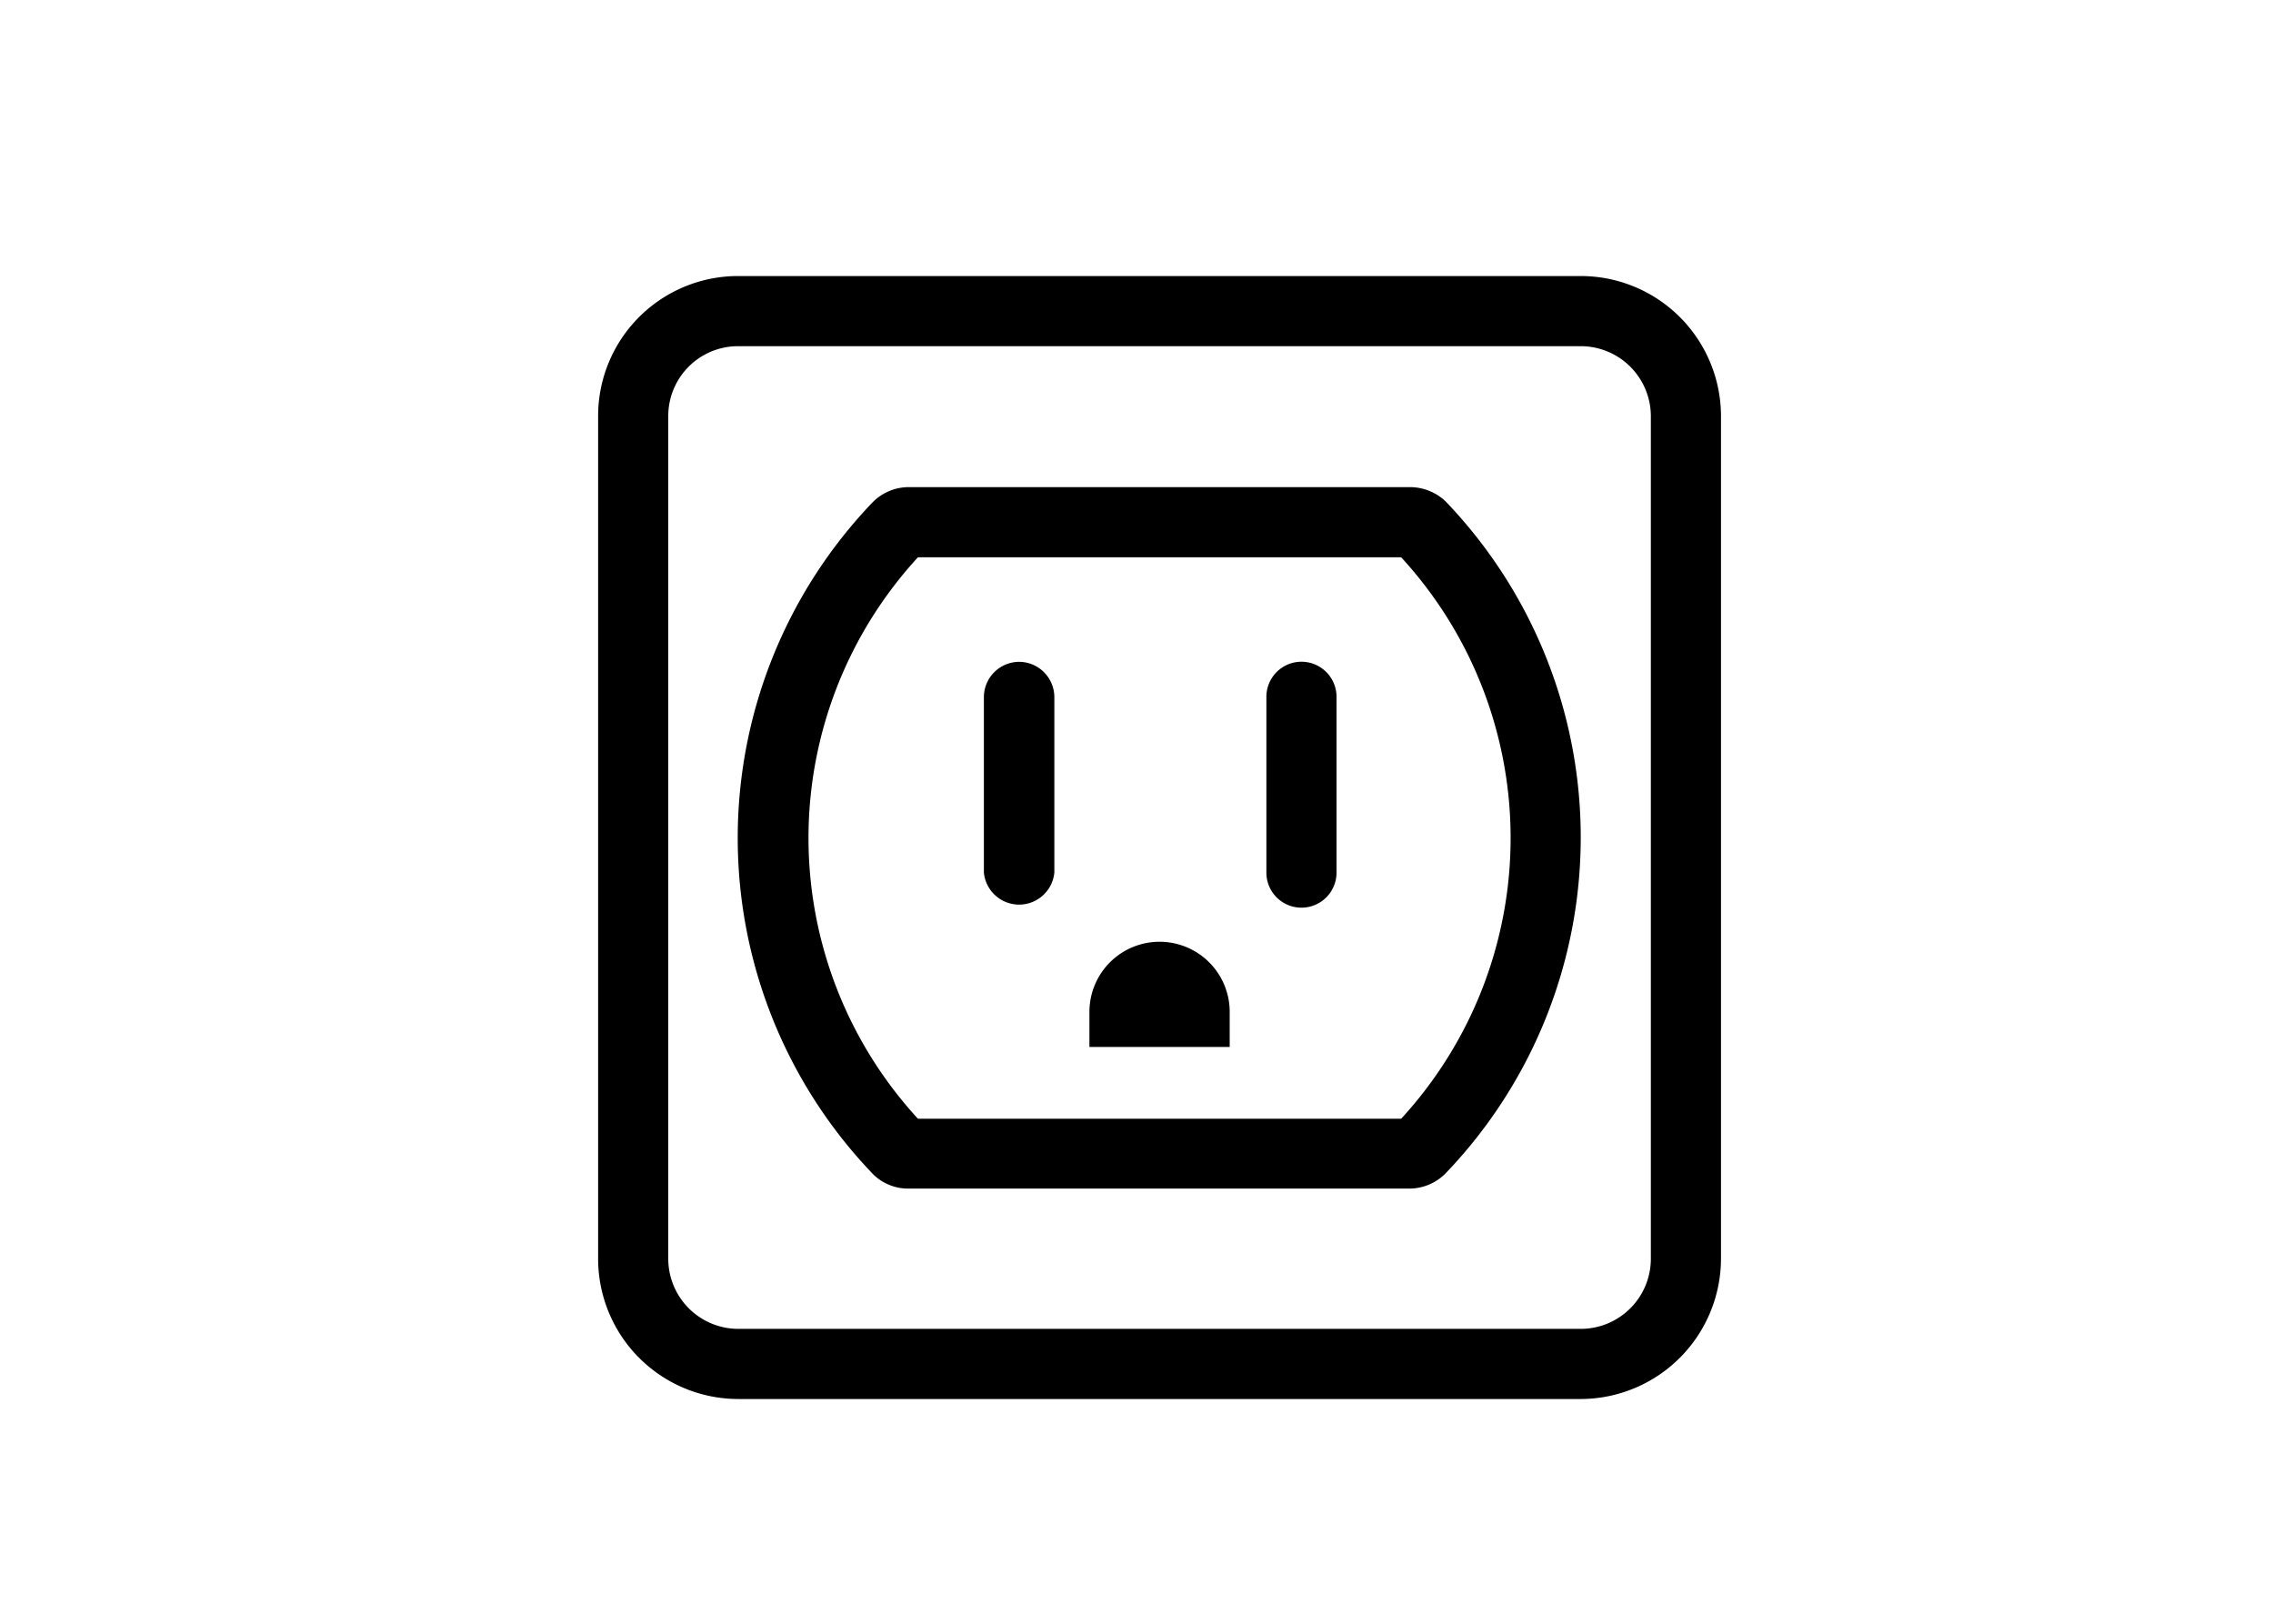 <svg id="Anfahrt_und_Parken" data-name="Anfahrt und Parken" xmlns="http://www.w3.org/2000/svg" width="70" height="50" viewBox="0 0 70 50"><path d="M31.38,20.38a1.09,1.09,0,0,0-1.08,1.08v5.41a1.09,1.09,0,0,0,2.17,0V21.46A1.09,1.09,0,0,0,31.38,20.38Z"/><path d="M35.71,29a2.16,2.16,0,0,0-2.16,2.16v1.08h4.32V31.19A2.16,2.16,0,0,0,35.71,29Z"/><path d="M40,20.38A1.08,1.08,0,0,0,39,21.46v5.41a1.08,1.08,0,1,0,2.16,0V21.46A1.08,1.08,0,0,0,40,20.38Z"/><path d="M48.68,8.5H22.74a4.31,4.31,0,0,0-4.32,4.32V38.76a4.32,4.32,0,0,0,4.32,4.32H48.68A4.33,4.33,0,0,0,53,38.76V12.82A4.32,4.32,0,0,0,48.68,8.5Zm2.16,30.26a2.16,2.16,0,0,1-2.16,2.16H22.74a2.16,2.16,0,0,1-2.16-2.16V12.82a2.15,2.15,0,0,1,2.16-2.16H48.68a2.16,2.16,0,0,1,2.16,2.16Z"/><path d="M43.4,15H28a1.57,1.57,0,0,0-1.11.45,14.94,14.94,0,0,0,0,20.71A1.53,1.53,0,0,0,28,36.6H43.4a1.57,1.57,0,0,0,1.11-.46,14.94,14.94,0,0,0,0-20.71A1.6,1.6,0,0,0,43.4,15Zm-.25,19.45H28.27a12.77,12.77,0,0,1,0-17.29H43.15a12.77,12.77,0,0,1,0,17.29Z"/></svg>